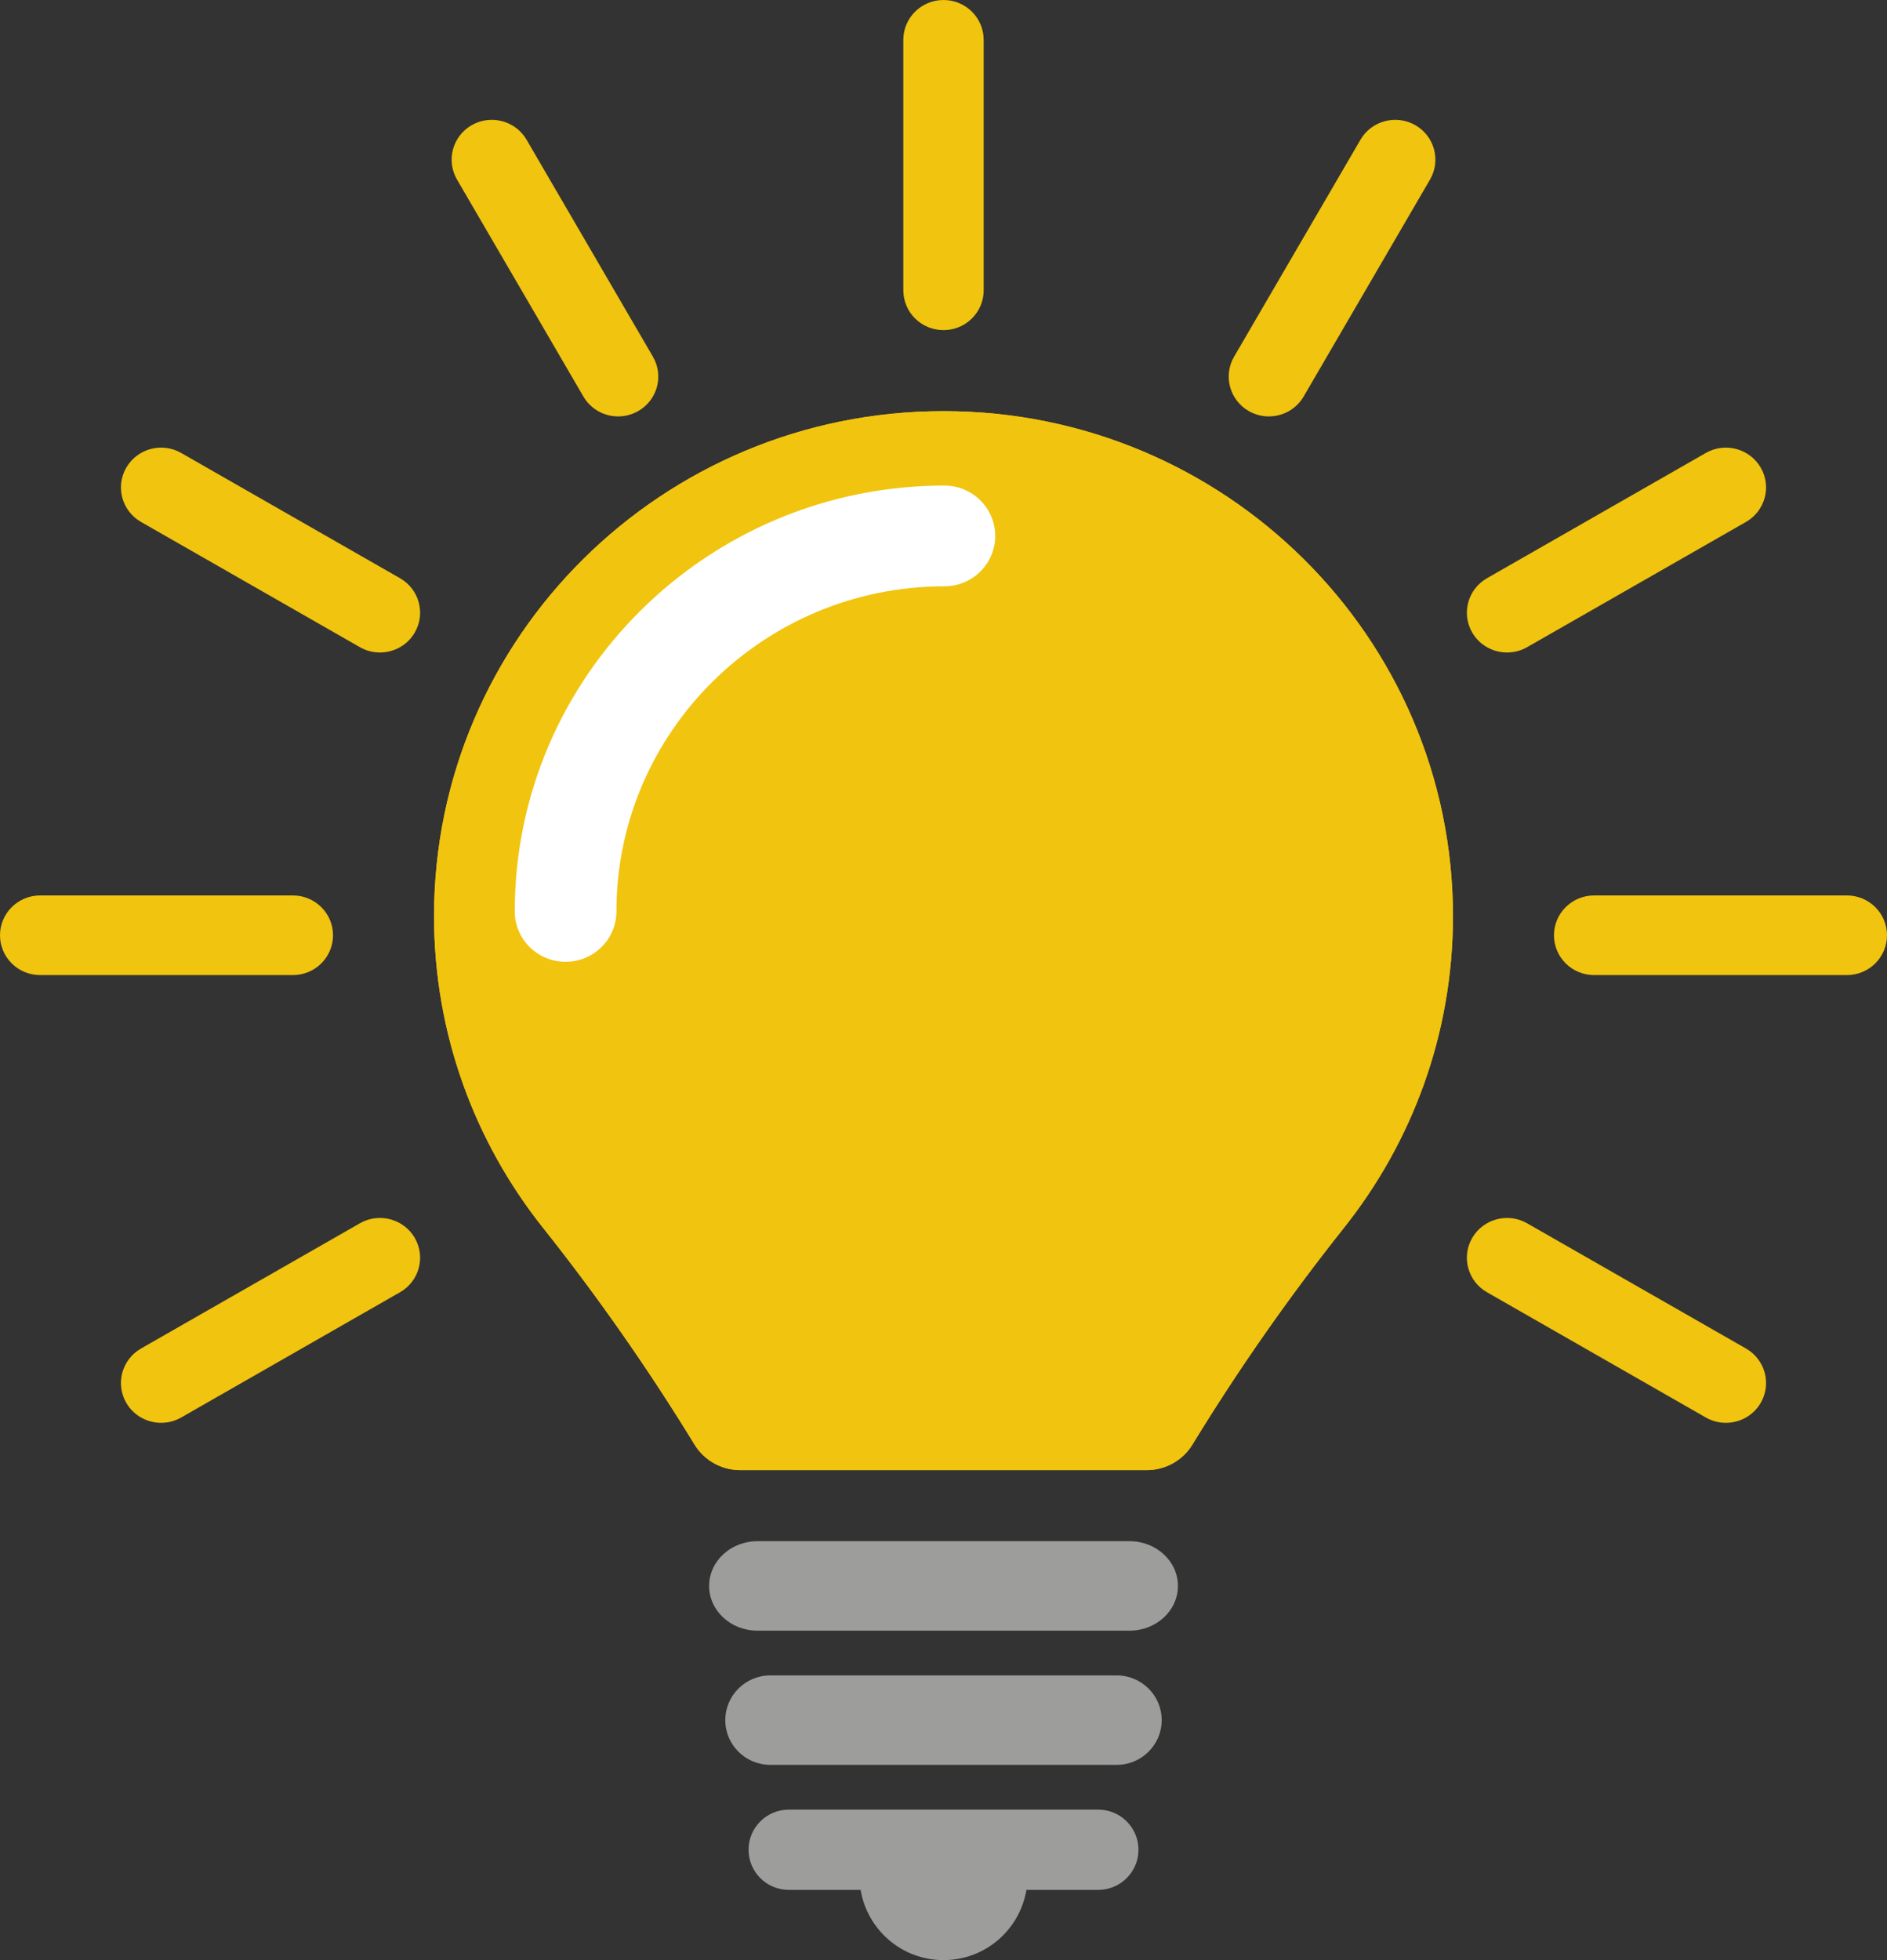<?xml version="1.0" encoding="UTF-8"?>
<svg xmlns="http://www.w3.org/2000/svg" width="52" height="54" viewBox="0 0 52 54" fill="none">
  <rect x="0" y="0" width="52" height="54" fill="#333333" stroke="none"/>
  <g clip-path="url(#clip0_7_129)">
    <path d="M26.001 11.327C18.247 11.327 11.961 17.555 11.961 25.239C11.961 28.482 13.086 31.465 14.966 33.828C16.459 35.703 17.882 37.738 19.14 39.798C19.407 40.235 19.885 40.501 20.401 40.501H31.599C32.114 40.501 32.592 40.235 32.859 39.798C34.124 37.727 35.526 35.723 37.035 33.826C38.913 31.464 40.039 28.484 40.039 25.243C40.039 17.559 33.753 11.327 26.001 11.327Z" fill="#F1C40F"></path>
    <path d="M31.125 42.459H20.874C20.137 42.459 19.541 43.011 19.541 43.691C19.541 44.372 20.137 44.924 20.874 44.924H31.125C31.863 44.924 32.46 44.372 32.46 43.691C32.46 43.011 31.863 42.459 31.125 42.459Z" fill="#9D9D9C"></path>
    <path d="M30.771 46.156H21.229C20.543 46.156 19.987 46.708 19.987 47.389C19.987 48.07 20.543 48.621 21.229 48.621H30.771C31.457 48.621 32.013 48.07 32.013 47.389C32.013 46.708 31.457 46.156 30.771 46.156Z" fill="#9D9D9C"></path>
    <path d="M30.263 49.854H21.737C21.124 49.854 20.628 50.349 20.628 50.96C20.628 51.57 21.124 52.065 21.737 52.065H23.716C23.898 53.162 24.849 54 26 54C27.152 54 28.102 53.162 28.285 52.065H30.263C30.876 52.065 31.373 51.57 31.373 50.96C31.373 50.349 30.876 49.854 30.263 49.854Z" fill="#9D9D9C"></path>
    <path d="M26 9.095C25.389 9.095 24.893 8.604 24.893 7.998V1.097C24.893 0.491 25.389 0 26 0C26.611 0 27.107 0.491 27.107 1.097V7.998C27.107 8.604 26.611 9.095 26 9.095Z" fill="#F1C40F"></path>
    <path d="M17.035 11.472C16.652 11.472 16.281 11.275 16.076 10.923L12.594 4.947C12.288 4.422 12.47 3.751 12.999 3.448C13.528 3.146 14.205 3.325 14.511 3.85L17.992 9.826C18.298 10.351 18.117 11.022 17.587 11.325C17.413 11.424 17.223 11.472 17.035 11.472Z" fill="#F1C40F"></path>
    <path d="M10.469 17.976C10.281 17.976 10.091 17.929 9.917 17.829L3.886 14.379C3.357 14.076 3.175 13.405 3.481 12.881C3.787 12.356 4.463 12.176 4.993 12.479L11.024 15.93C11.553 16.233 11.734 16.903 11.429 17.428C11.224 17.78 10.852 17.976 10.469 17.976Z" fill="#F1C40F"></path>
    <path d="M8.071 26.863H1.107C0.495 26.863 0 26.372 0 25.766C0 25.16 0.495 24.669 1.107 24.669H8.071C8.682 24.669 9.177 25.16 9.177 25.766C9.177 26.372 8.682 26.863 8.071 26.863Z" fill="#F1C40F"></path>
    <path d="M4.44 39.198C4.058 39.198 3.686 39.001 3.481 38.65C3.175 38.125 3.357 37.454 3.886 37.151L9.917 33.701C10.446 33.398 11.123 33.578 11.429 34.102C11.734 34.627 11.553 35.298 11.024 35.6L4.993 39.051C4.818 39.151 4.628 39.198 4.44 39.198Z" fill="#F1C40F"></path>
    <path d="M47.559 39.198C47.372 39.198 47.181 39.151 47.007 39.051L40.976 35.6C40.447 35.298 40.266 34.627 40.571 34.102C40.877 33.578 41.554 33.398 42.083 33.701L48.114 37.151C48.643 37.454 48.825 38.125 48.519 38.65C48.314 39.001 47.942 39.198 47.559 39.198Z" fill="#F1C40F"></path>
    <path d="M50.894 26.863H43.929C43.318 26.863 42.823 26.372 42.823 25.766C42.823 25.16 43.318 24.669 43.929 24.669H50.894C51.505 24.669 52 25.16 52 25.766C52 26.372 51.505 26.863 50.894 26.863Z" fill="#F1C40F"></path>
    <path d="M41.531 17.976C41.148 17.976 40.776 17.78 40.571 17.428C40.266 16.903 40.447 16.233 40.976 15.93L47.007 12.479C47.536 12.176 48.213 12.356 48.519 12.881C48.825 13.405 48.643 14.076 48.114 14.379L42.083 17.829C41.909 17.929 41.719 17.976 41.531 17.976Z" fill="#F1C40F"></path>
    <path d="M34.965 11.472C34.778 11.472 34.587 11.424 34.413 11.325C33.884 11.022 33.702 10.351 34.008 9.826L37.49 3.85C37.795 3.325 38.472 3.146 39.002 3.448C39.531 3.751 39.712 4.422 39.407 4.947L35.925 10.923C35.72 11.275 35.348 11.472 34.965 11.472Z" fill="#F1C40F"></path>
    <path d="M26.001 11.327C18.247 11.327 11.961 17.555 11.961 25.239C11.961 28.482 13.086 31.465 14.966 33.828C16.459 35.703 17.882 37.738 19.14 39.798C19.407 40.235 19.885 40.501 20.401 40.501H31.599C32.114 40.501 32.592 40.235 32.859 39.798C34.124 37.727 35.526 35.723 37.035 33.826C38.913 31.464 40.039 28.484 40.039 25.243C40.039 17.559 33.753 11.327 26.001 11.327Z" fill="#F1C40F"></path>
    <path d="M26.024 13.377C19.496 13.377 14.185 18.64 14.185 25.108C14.185 25.875 14.812 26.497 15.586 26.497C16.36 26.497 16.987 25.875 16.987 25.108C16.987 20.17 21.04 16.153 26.024 16.153C26.797 16.153 27.425 15.532 27.425 14.765C27.425 13.998 26.797 13.377 26.024 13.377Z" fill="white"></path>
  </g>
  <defs>
    <clipPath id="clip0_7_129">
      <rect width="52" height="54" fill="white"></rect>
    </clipPath>
  </defs>
</svg>
